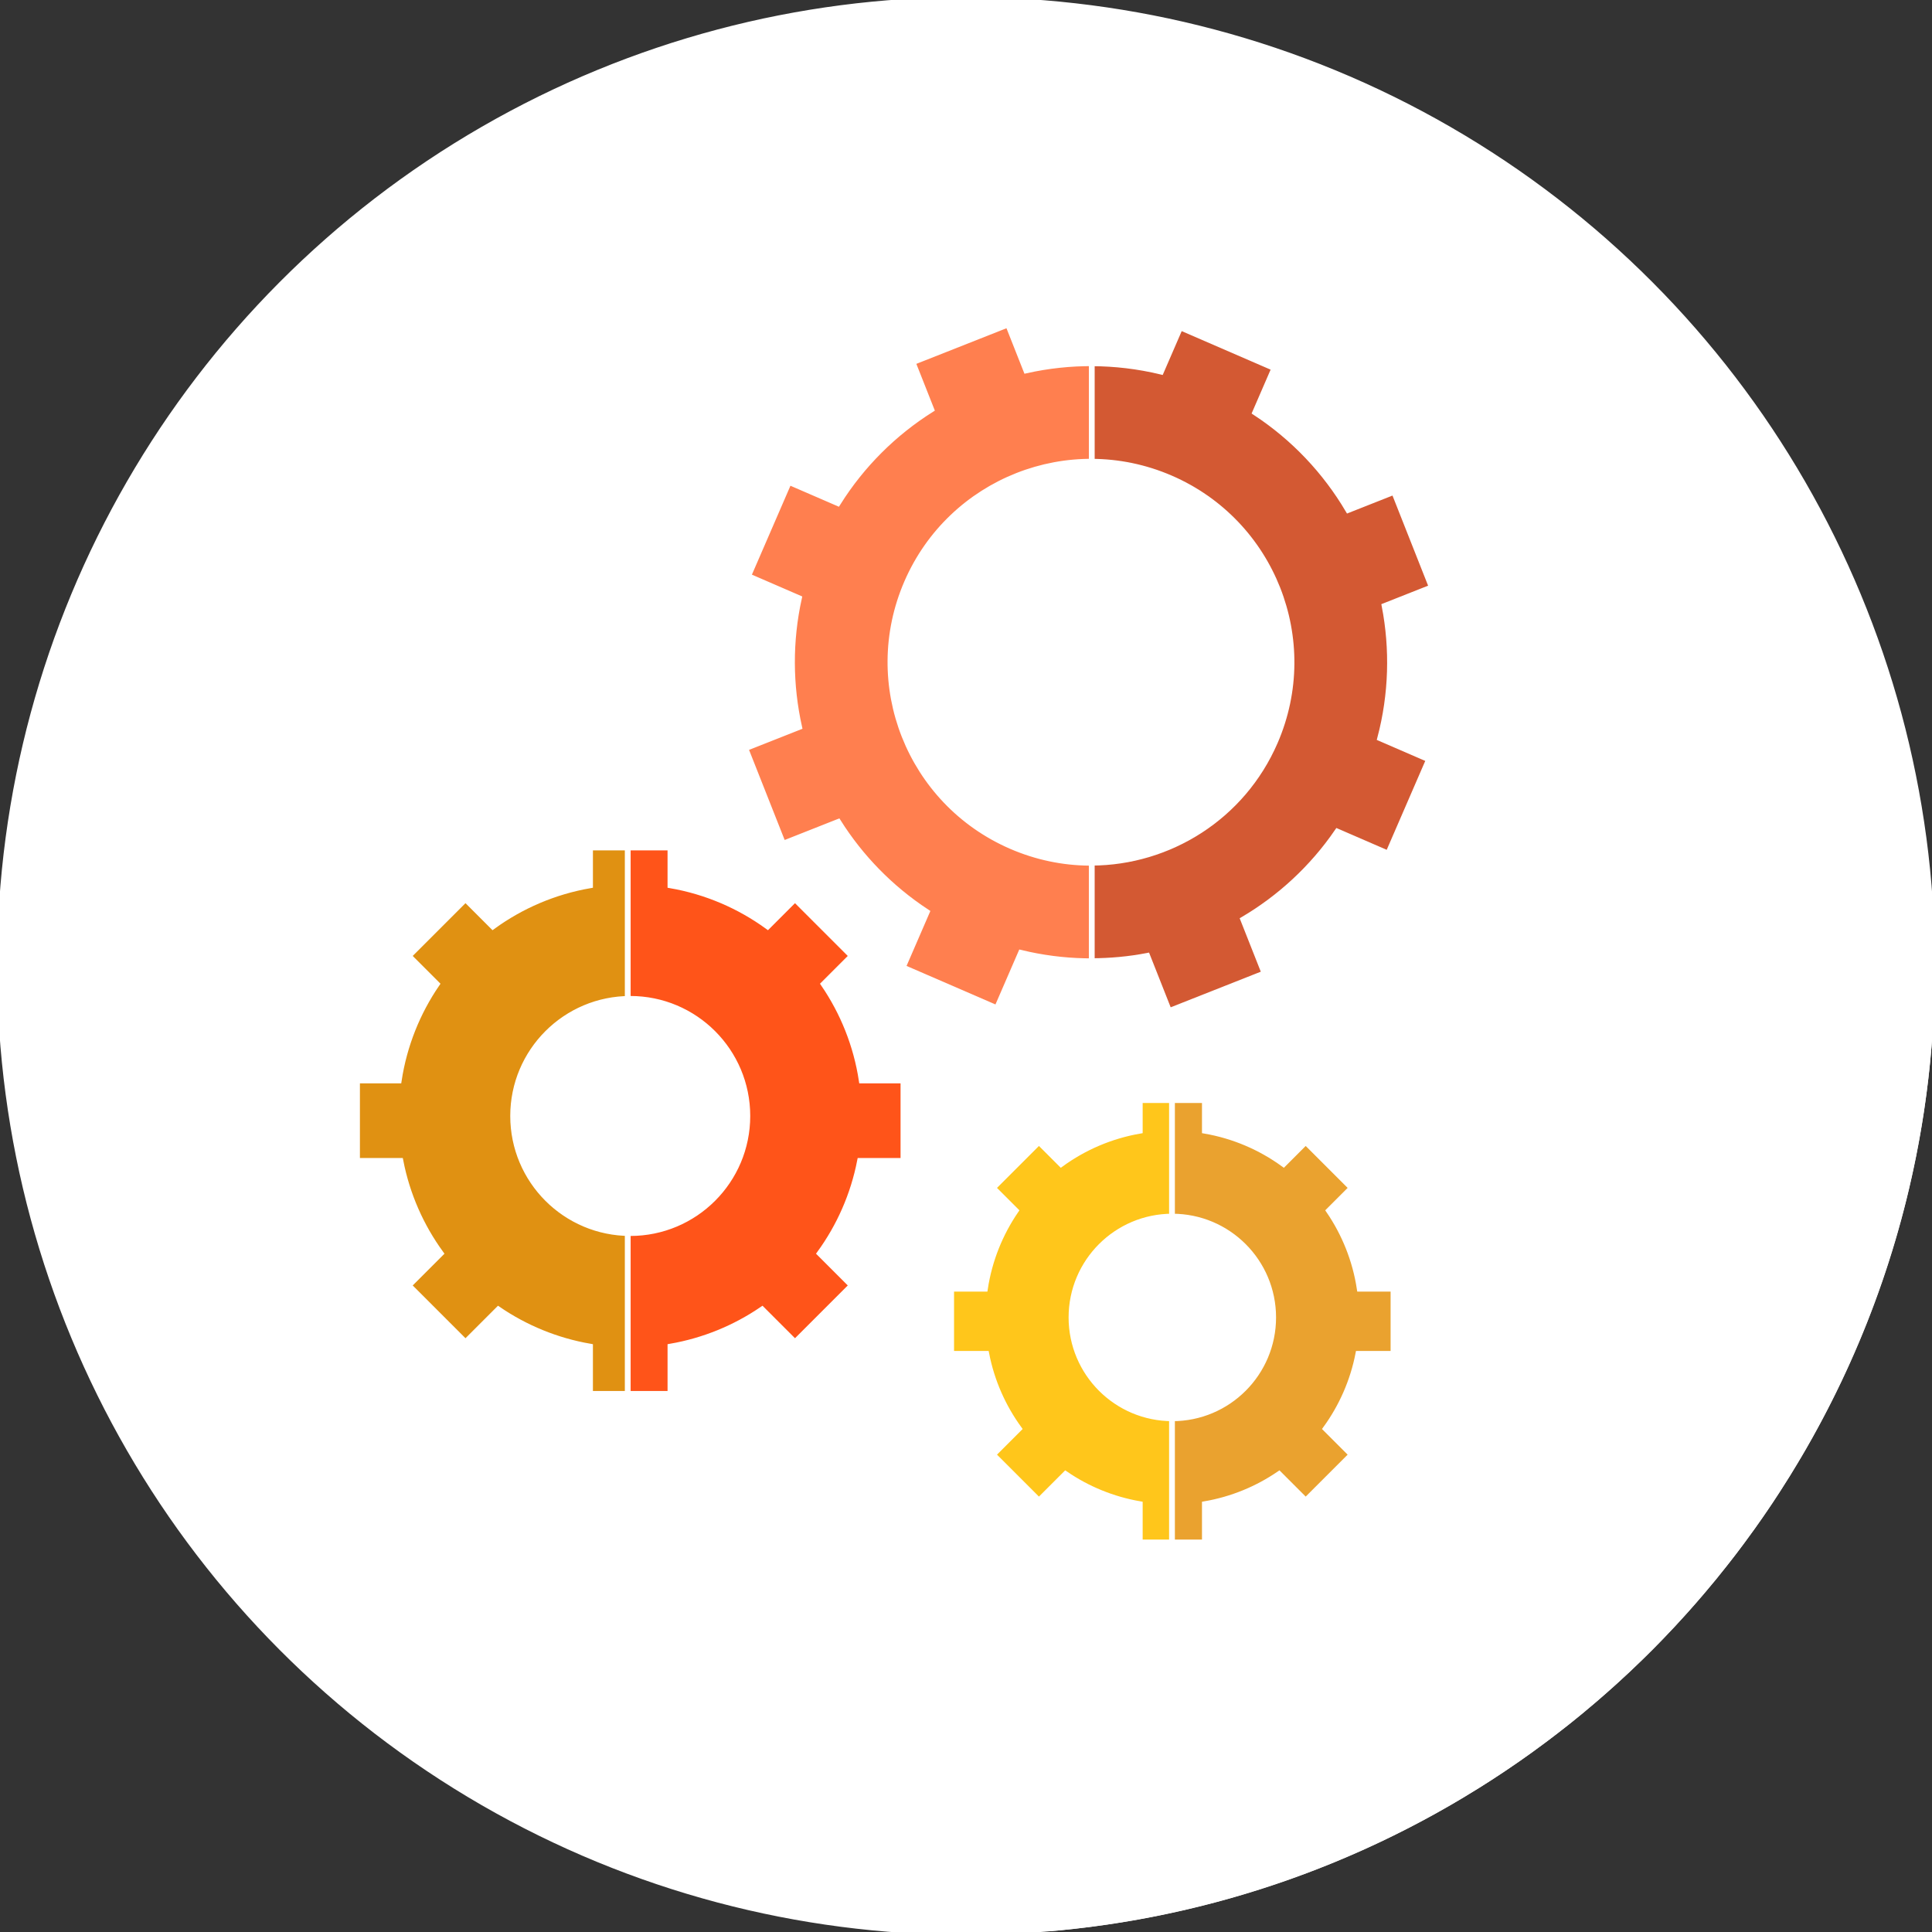 <svg height="64px" width="64px" version="1.1" id="Layer_1" xmlns="http://www.w3.org/2000/svg" xmlns:xlink="http://www.w3.org/1999/xlink" viewBox="0 0 512 512" xml:space="preserve" fill="#ffffff" stroke="#ffffff" stroke-width="1.536"><rect x="0" y="0" width="512" height="512" fill="#333333" stroke="none"/><g id="SVGRepo_bgCarrier" stroke-width="0"></g><g id="SVGRepo_tracerCarrier" stroke-linecap="round" stroke-linejoin="round"></g><g id="SVGRepo_iconCarrier"> <circle style="fill:#ffffff;" cx="256" cy="256" r="256"></circle> <path style="fill:#ffffff;" d="M278.621,510.993c125.743-11.012,225.406-112.918,232.907-239.635L337.732,97.563l-45.809,13.2 l-24.766-24.766l-12.352,16.208l-18.825,23.928l-37.728,26.558l32.851,32.851l-23.592,38.062l32.465,32.465l-0.741,0.31 l62.204,61.152l-5.746,5.746l-85.013-85.013l-6.834,12.5l-26.172-26.172l-23.402,32.801l-59.659,50.26l35.699,35.699l-6.956,12.378 L278.621,510.993z"></path> <path style="fill:#E09112;" d="M228.371,286.341c-1.424-9.371-4.949-18.051-10.073-25.552l7.454-7.454l-15.07-15.07l-7.242,7.242 c-7.497-5.446-16.258-9.247-25.764-10.893v-10.019h-21.314v10.019c-9.504,1.646-18.265,5.448-25.764,10.893l-7.242-7.242 l-15.07,15.07l7.454,7.454c-5.123,7.501-8.647,16.181-10.073,25.552H94.615v21.314h11.498c1.755,9.023,5.463,17.342,10.669,24.509 l-8.495,8.495l15.07,15.07l8.707-8.707c7.165,4.892,15.408,8.311,24.298,9.85V369.4h21.314v-12.528 c8.89-1.539,17.134-4.958,24.298-9.85l8.707,8.707l15.07-15.07l-8.495-8.495c5.204-7.168,8.914-15.488,10.669-24.51h11.498v-21.313 H228.371z M167.021,326.775c-17.137,0-31.03-13.893-31.03-31.03s13.893-31.03,31.03-31.03s31.03,13.893,31.03,31.03 S184.158,326.775,167.021,326.775z"></path> <path style="fill:#FF5419;" d="M239.425,307.653v-21.314h-11.052c-1.424-9.371-4.949-18.051-10.073-25.552l7.452-7.452l-15.07-15.07 l-7.242,7.242c-7.497-5.446-16.258-9.247-25.764-10.893v-10.019h-11.319v40.153c0.222-0.005,0.44-0.034,0.664-0.034 c17.137,0,31.03,13.893,31.03,31.03s-13.893,31.03-31.03,31.03c-0.224,0-0.441-0.029-0.664-0.034V369.4h11.321v-12.528 c8.89-1.539,17.134-4.958,24.298-9.85l8.707,8.707l15.07-15.07l-8.495-8.495c5.204-7.168,8.914-15.488,10.669-24.51L239.425,307.653 z"></path> <path style="fill:#FFC61B;" d="M360.345,341.525c-1.153-7.587-4.006-14.612-8.154-20.685l6.034-6.034l-12.2-12.2l-5.863,5.863 c-6.07-4.408-13.162-7.485-20.856-8.818v-8.111h-17.255v8.111c-7.694,1.333-14.786,4.41-20.856,8.818l-5.863-5.863l-12.2,12.2 l6.034,6.034c-4.148,6.072-7.001,13.098-8.154,20.685h-8.947v17.255h9.307c1.421,7.304,4.424,14.039,8.637,19.84l-6.877,6.877 l12.2,12.2l7.049-7.049c5.799,3.962,12.472,6.728,19.67,7.975v10.142h17.255v-10.142c7.197-1.246,13.871-4.013,19.67-7.975 l7.049,7.049l12.2-12.2l-6.877-6.877c4.213-5.803,7.216-12.536,8.637-19.84h9.307v-17.255H360.345z M310.679,375.856 c-14.757,0-26.721-11.964-26.721-26.721c0-14.757,11.964-26.721,26.721-26.721s26.721,11.964,26.721,26.721 C337.399,363.894,325.437,375.856,310.679,375.856z"></path> <path style="fill:#EAA22F;" d="M360.345,341.525c-1.153-7.587-4.006-14.612-8.154-20.685l6.034-6.034l-12.2-12.2l-5.863,5.863 c-6.07-4.408-13.162-7.485-20.856-8.818v-8.111h-8.716v30.882c0.031,0,0.059-0.005,0.09-0.005c14.757,0,26.721,11.964,26.721,26.721 c0,14.757-11.964,26.721-26.721,26.721c-0.031,0-0.059-0.003-0.09-0.005v32.911h8.716v-10.142c7.197-1.246,13.871-4.013,19.67-7.975 l7.049,7.049l12.2-12.2l-6.877-6.877c4.213-5.803,7.216-12.536,8.637-19.84h9.307v-17.255H360.345z"></path> <path style="fill:#FF7F4F;" d="M365.766,195.637c3.089-11.702,3.368-23.659,1.176-35.047l12.516-4.948l-10.004-25.309l-12.16,4.806 c-6.018-10.187-14.352-19.089-24.65-25.843l5.087-11.738l-24.969-10.823l-5.087,11.738c-11.971-2.898-24.164-2.893-35.712-0.321 l-4.806-12.16l-25.309,10.002l4.948,12.516c-9.811,6.185-18.346,14.564-24.773,24.819l-12.948-5.611l-10.823,24.969l13.469,5.839 c-2.526,11.461-2.405,23.09,0.053,34.13l-14.265,5.639l10.004,25.307l14.622-5.779c5.908,9.369,13.829,17.56,23.462,23.878 l-6.361,14.676l24.969,10.823l6.361-14.676c11.197,2.71,22.59,2.891,33.466,0.798l5.779,14.622l25.309-10.004l-5.639-14.265 c9.737-5.754,18.306-13.617,24.943-23.295l13.469,5.839l10.823-24.969L365.766,195.637z M267.991,224.24 c-26.921-11.669-39.284-42.951-27.615-69.87s42.953-39.281,69.873-27.614c26.921,11.669,39.284,42.951,27.615,69.87 C326.196,223.546,294.912,235.91,267.991,224.24z"></path> <path style="fill:#D35933;" d="M366.942,160.59l12.516-4.948l-10.002-25.309l-12.16,4.806c-6.018-10.187-14.352-19.089-24.65-25.841 l5.087-11.738l-24.969-10.823l-5.087,11.738c-6.096-1.476-12.25-2.189-18.348-2.205v26.096c6.994,0.024,14.096,1.433,20.92,4.389 c26.921,11.669,39.284,42.951,27.615,69.87c-8.652,19.959-28.089,31.904-48.537,31.996v26.093c4.96-0.012,9.883-0.465,14.703-1.395 l5.779,14.622l25.309-10.002l-5.639-14.265c9.737-5.754,18.306-13.615,24.943-23.295l13.469,5.839l10.823-24.969l-12.948-5.611 C368.857,183.937,369.135,171.979,366.942,160.59z"></path> </g></svg>
